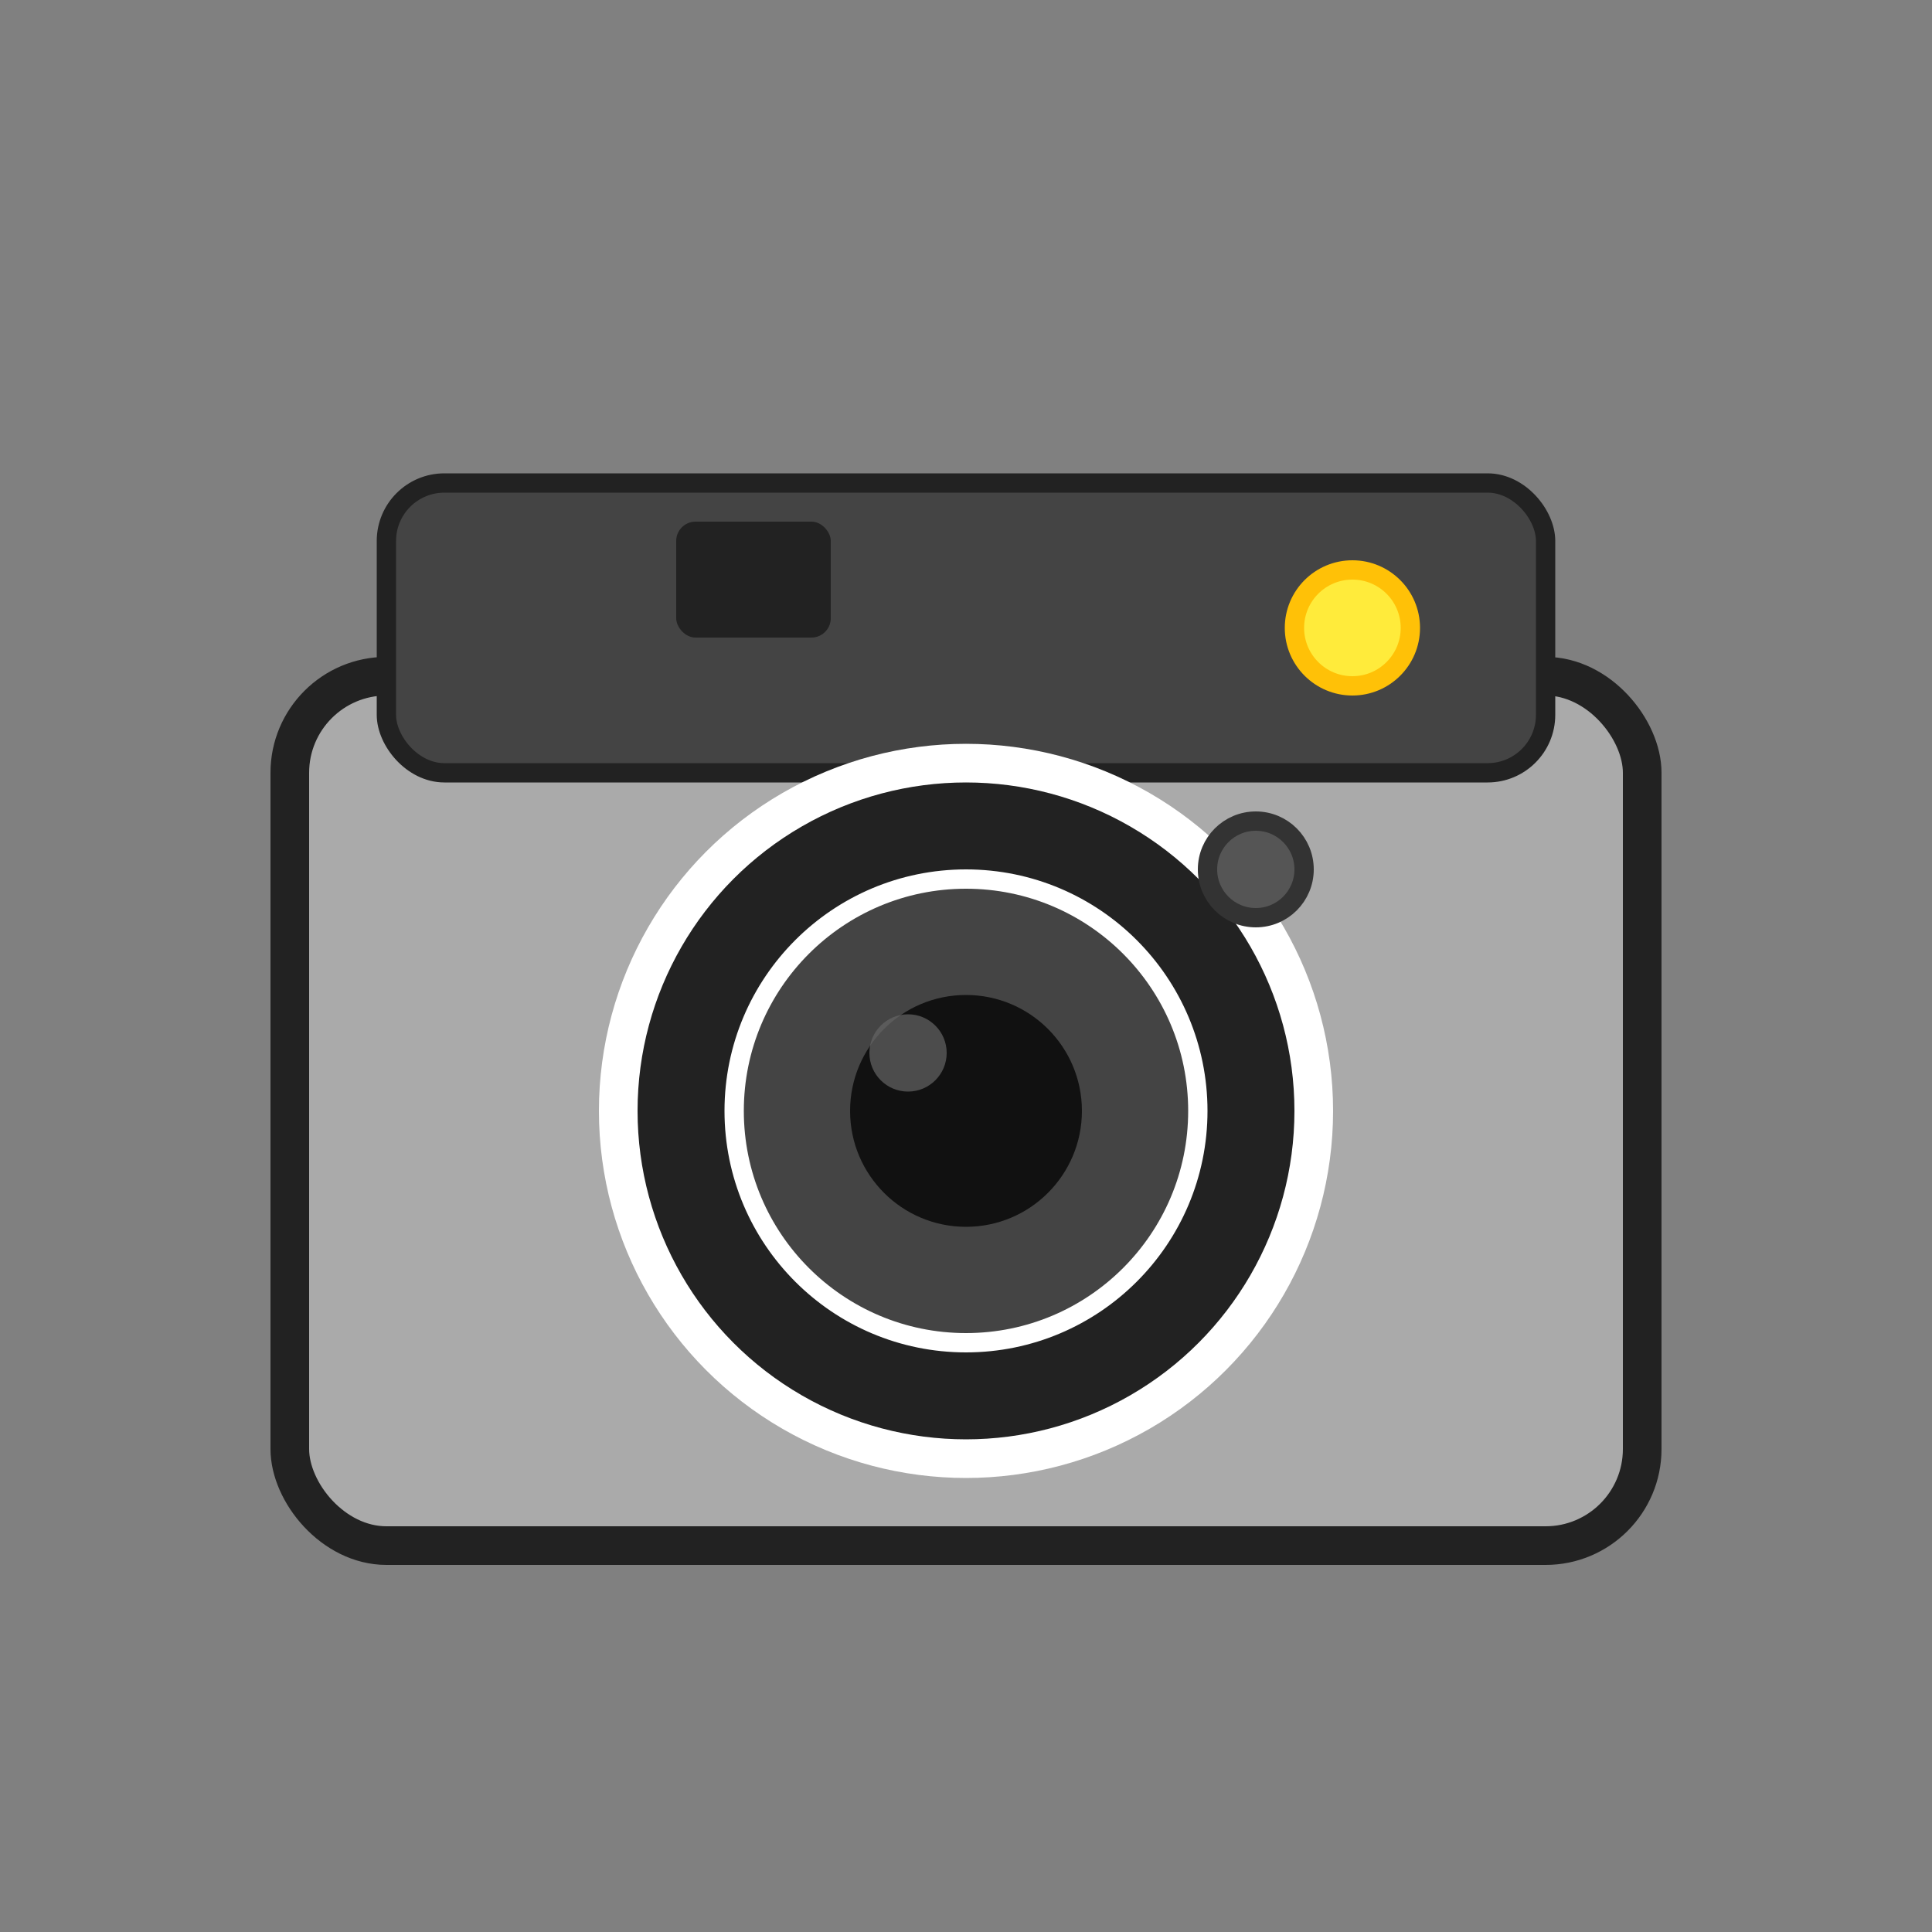 <svg xmlns="http://www.w3.org/2000/svg" viewBox="0 0 100 100" width="100" height="100">
  <rect x="0" y="0" width="100" height="100" fill="#808080" stroke="none"/>
  <rect x="15" y="35" width="70" height="45" rx="5" ry="5" fill="#aaa" stroke="#222" stroke-width="2"/>
  <rect x="20" y="25" width="60" height="15" rx="3" ry="3" fill="#444" stroke="#222" stroke-width="1"/>
  <circle cx="50" cy="57.5" r="18" fill="#222" stroke="#fff" stroke-width="2"/>
  <circle cx="50" cy="57.5" r="12" fill="#444" stroke="#fff" stroke-width="1"/>
  <circle cx="50" cy="57.5" r="6" fill="#111"/>
  <circle cx="47" cy="54.5" r="2" fill="#666" opacity="0.7"/>
  <circle cx="70" cy="32.5" r="3" fill="#ffeb3b" stroke="#ffc107" stroke-width="1"/>
  <rect x="35" y="27" width="8" height="6" rx="1" ry="1" fill="#222"/>
  <circle cx="65" cy="45" r="2.5" fill="#555" stroke="#333" stroke-width="1"/>
</svg>